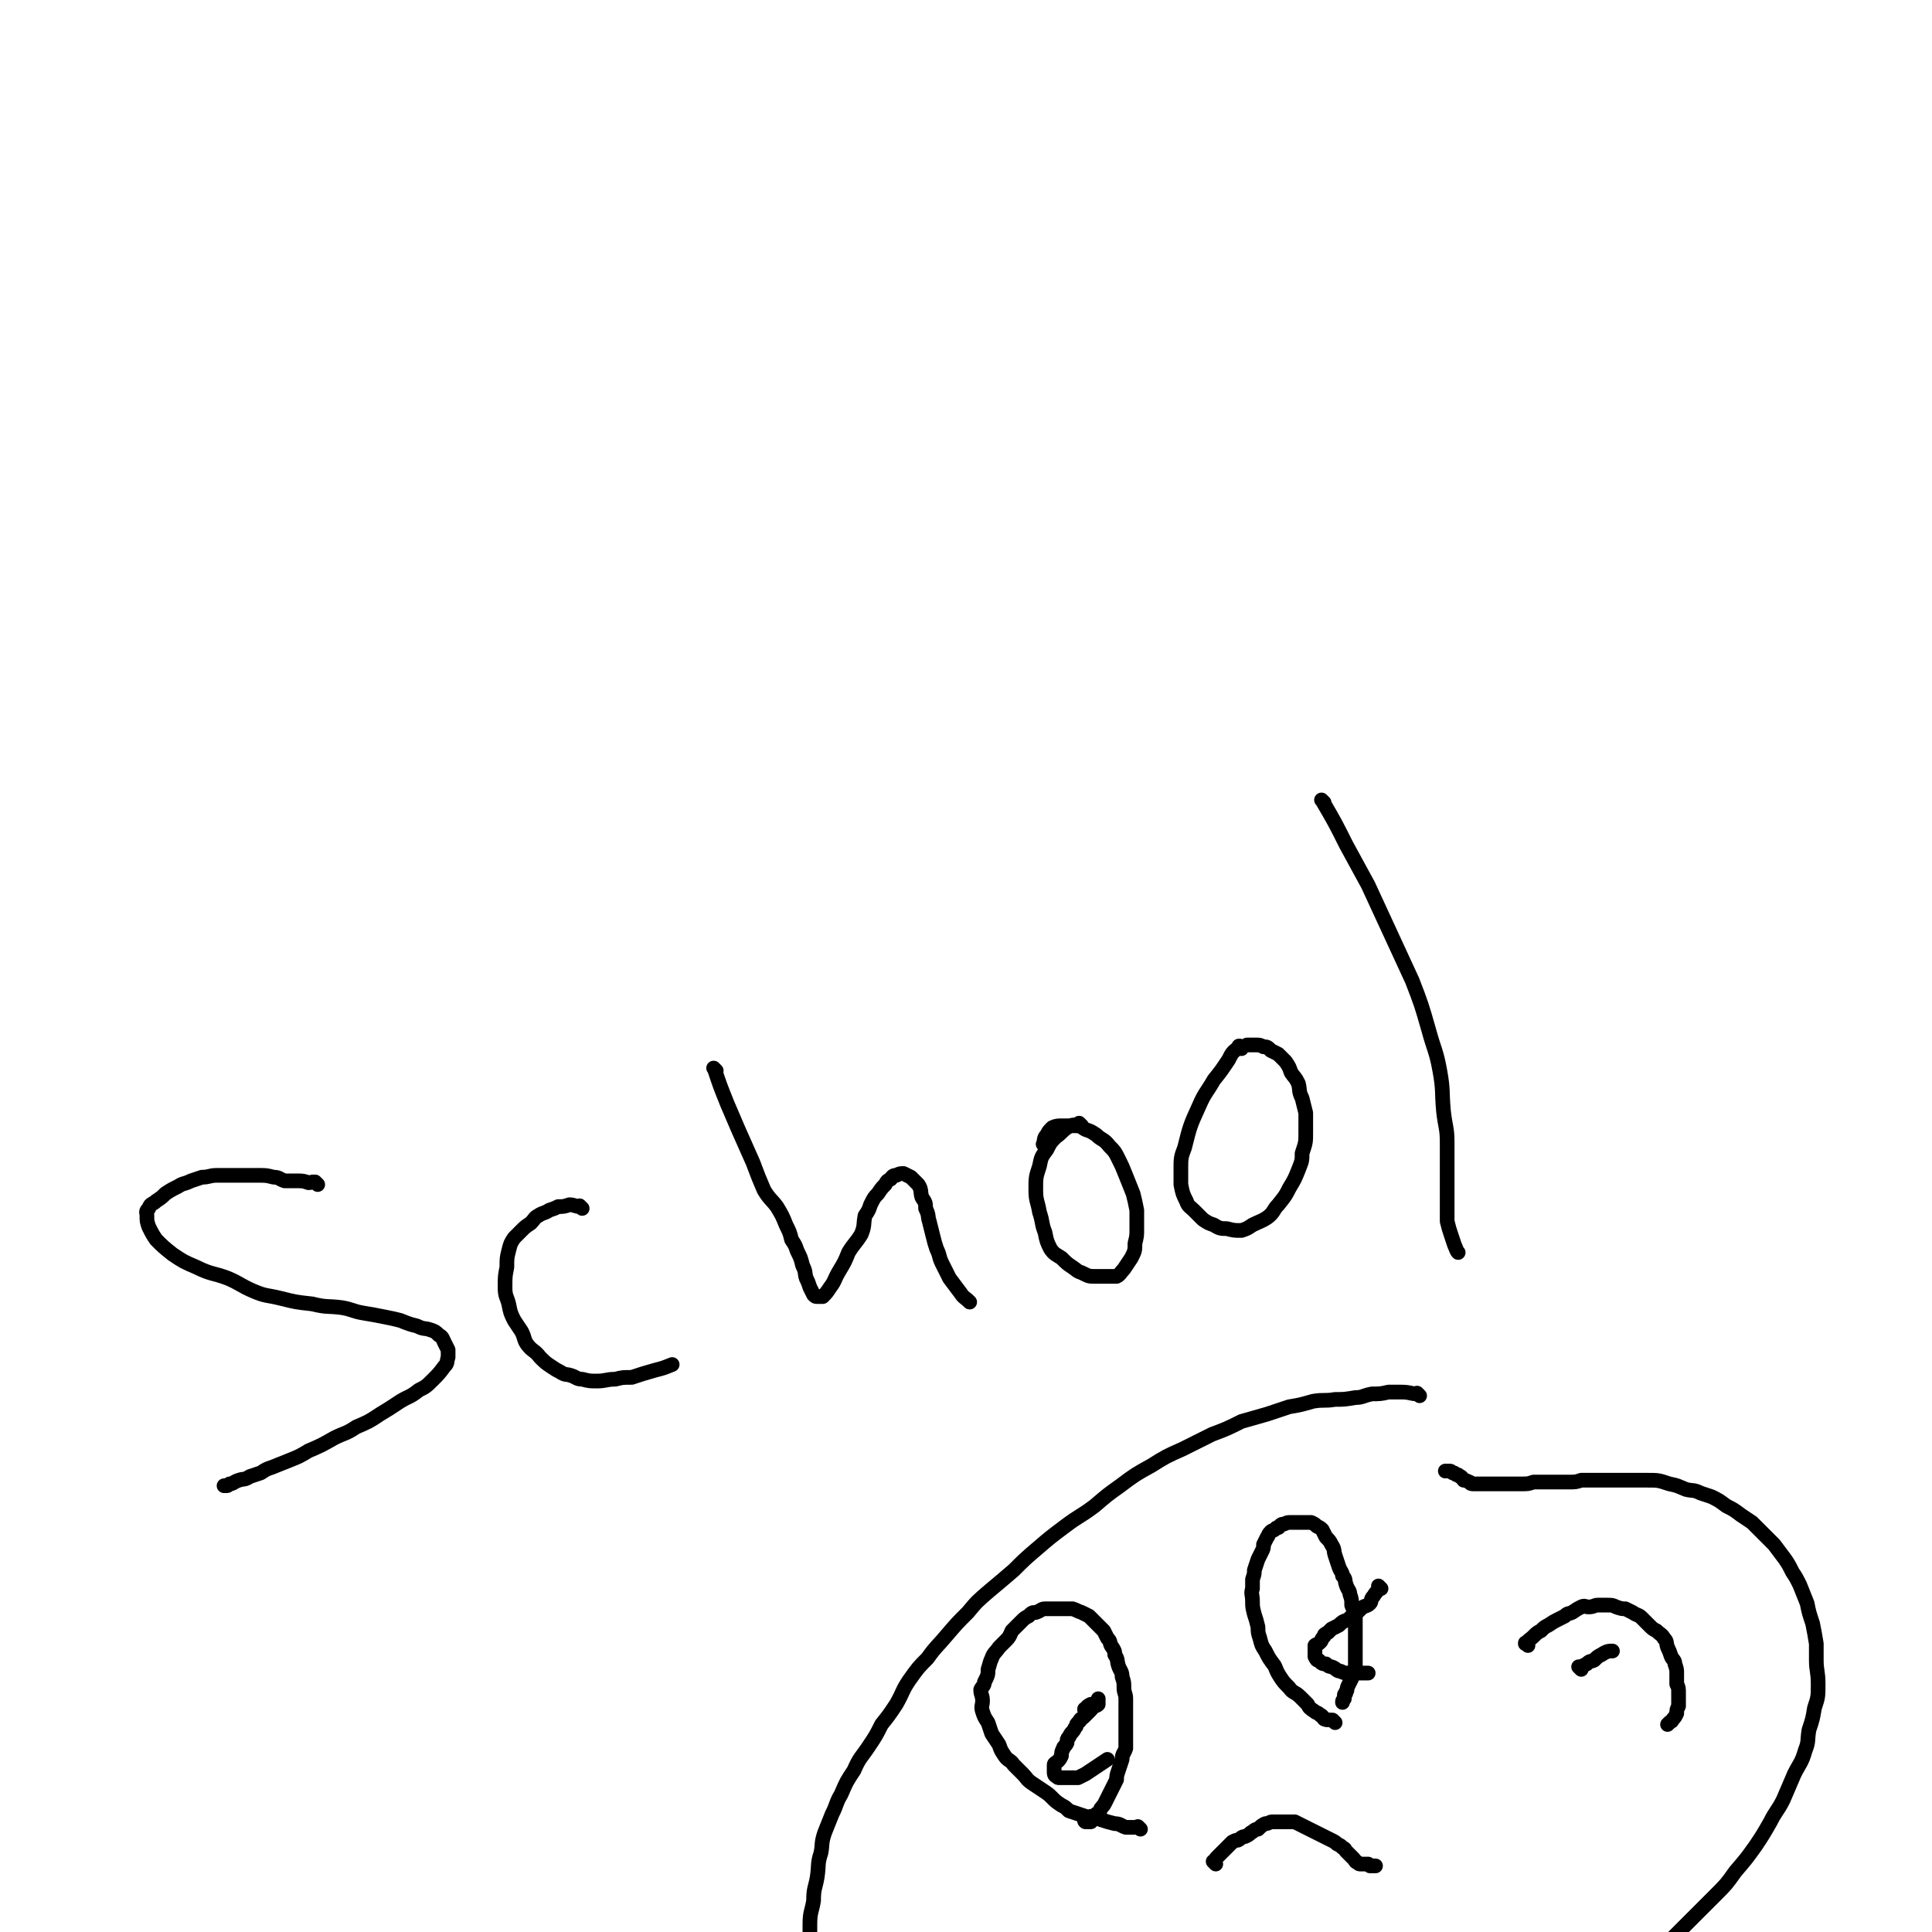 <svg viewBox='0 0 1052 1052' version='1.1' xmlns='http://www.w3.org/2000/svg' xmlns:xlink='http://www.w3.org/1999/xlink'><g fill='none' stroke='#000000' stroke-width='8' stroke-linecap='round' stroke-linejoin='round'><path d='M173,645c-1,-1 -1,-1 -1,-1 -1,-1 0,0 0,0 0,0 0,0 0,0 0,0 0,0 0,0 -2,-1 -2,0 -4,0 -3,-1 -3,-1 -6,-1 -3,0 -3,0 -7,0 -3,-1 -3,-2 -6,-2 -4,-1 -4,-1 -8,-1 -5,0 -5,0 -11,0 -6,0 -6,0 -12,0 -4,0 -4,1 -8,1 -3,1 -3,1 -6,2 -4,2 -4,1 -7,3 -4,2 -4,2 -7,4 -2,2 -2,2 -5,4 -2,2 -3,1 -4,4 -2,2 -1,2 -1,4 0,3 0,3 1,6 2,4 2,4 4,7 4,4 4,4 9,8 6,4 6,4 13,7 8,4 9,3 17,6 7,3 7,4 14,7 7,3 7,2 15,4 8,2 8,2 17,3 8,2 8,1 16,2 6,1 6,2 12,3 6,1 6,1 11,2 5,1 5,1 9,2 5,2 5,2 9,3 4,2 4,1 7,2 3,1 3,1 5,3 2,1 2,2 3,4 1,2 1,2 2,4 0,2 0,2 0,4 -1,3 0,3 -2,5 -3,4 -3,4 -6,7 -4,4 -4,4 -8,6 -5,4 -5,3 -10,6 -6,4 -6,4 -11,7 -6,4 -6,4 -13,7 -6,4 -6,3 -12,6 -7,4 -7,4 -14,7 -5,3 -5,3 -10,5 -5,2 -5,2 -10,4 -3,1 -3,1 -6,3 -3,1 -3,1 -6,2 -3,2 -3,1 -6,2 -3,1 -3,2 -5,2 -1,1 -1,1 -2,1 0,0 0,0 0,0 0,0 -1,0 -1,0 '/><path d='M317,658c-1,-1 -1,-1 -1,-1 -1,-1 0,0 0,0 0,0 0,0 0,0 -3,0 -3,-1 -6,-1 -3,1 -3,1 -6,1 -2,1 -2,1 -5,2 -3,2 -3,1 -6,3 -2,1 -2,2 -4,4 -3,2 -3,2 -5,4 -2,2 -2,2 -4,4 -2,3 -2,3 -3,7 -1,4 -1,4 -1,9 -1,5 -1,5 -1,11 0,5 1,5 2,9 1,5 1,5 3,9 2,3 2,3 4,6 2,4 1,4 3,7 3,4 4,3 7,7 3,3 3,3 6,5 3,2 3,2 5,3 3,2 3,1 6,2 3,1 3,2 6,2 4,1 4,1 8,1 5,0 5,-1 10,-1 4,-1 4,-1 9,-1 6,-2 6,-2 13,-4 4,-1 4,-1 9,-3 0,0 0,0 0,0 0,0 0,0 0,0 '/><path d='M390,583c-1,-1 -1,-1 -1,-1 -1,-1 0,0 0,0 0,0 0,0 0,0 3,9 3,9 7,19 3,7 3,7 6,14 4,9 4,9 8,18 3,8 3,8 6,15 3,5 4,5 7,9 3,5 3,5 5,10 2,4 2,4 3,8 2,3 2,3 3,6 2,4 2,4 3,8 2,4 1,4 2,7 1,2 1,2 2,5 1,2 1,2 2,4 1,1 1,1 2,1 2,0 2,0 3,0 2,-2 2,-2 4,-5 3,-4 2,-4 5,-9 3,-5 3,-5 5,-10 3,-5 4,-5 7,-10 2,-5 1,-5 2,-10 2,-3 2,-3 3,-6 2,-4 2,-4 4,-6 2,-3 2,-3 4,-5 1,-2 1,-2 3,-3 1,-2 2,-2 3,-2 2,-1 2,-1 4,-1 2,1 2,1 4,2 2,2 2,2 4,4 2,3 1,4 2,7 2,3 2,3 2,6 2,4 1,4 2,7 1,4 1,4 2,8 1,4 1,4 2,7 2,4 1,4 3,8 2,4 2,4 4,8 3,4 3,4 6,8 2,3 2,2 5,5 0,0 0,0 0,0 0,0 0,0 0,0 '/><path d='M589,613c-1,-1 -1,-1 -1,-1 -1,-1 0,0 0,0 0,0 0,0 0,0 -4,1 -4,0 -7,2 -3,2 -3,3 -6,5 -3,3 -3,3 -5,7 -3,4 -3,4 -4,9 -2,6 -2,6 -2,13 0,6 1,6 2,12 2,6 1,6 3,11 1,5 1,5 3,9 2,3 3,3 6,5 3,3 3,3 6,5 3,2 2,2 5,3 4,2 4,2 7,2 4,0 4,0 7,0 2,0 3,0 5,0 2,-1 2,-2 4,-4 2,-3 2,-3 4,-6 2,-4 2,-4 2,-8 1,-4 1,-4 1,-8 0,-5 0,-5 0,-10 -1,-5 -1,-5 -2,-9 -2,-5 -2,-5 -4,-10 -2,-5 -2,-5 -4,-9 -2,-4 -2,-4 -5,-7 -3,-4 -4,-3 -7,-6 -3,-2 -3,-2 -6,-3 -3,-2 -3,-2 -6,-2 -3,0 -3,0 -6,0 -3,0 -4,0 -6,1 -2,2 -2,2 -3,4 -2,2 -1,3 -2,5 0,0 0,0 0,0 '/><path d='M676,571c-1,-1 -1,-1 -1,-1 -1,-1 0,0 0,0 0,0 0,0 0,0 0,0 0,-1 0,0 -4,3 -4,3 -6,7 -4,6 -4,6 -8,11 -4,7 -5,7 -8,14 -5,11 -5,11 -8,23 -2,5 -2,6 -2,11 0,5 0,5 0,9 1,5 1,5 3,9 1,3 2,3 4,5 3,3 3,3 5,5 3,2 3,2 6,3 3,2 4,2 7,2 4,1 4,1 8,1 3,-1 3,-1 6,-3 4,-2 5,-2 8,-4 4,-3 3,-4 6,-7 4,-5 4,-5 6,-9 3,-5 3,-5 5,-10 2,-5 2,-5 2,-9 2,-6 2,-6 2,-11 0,-5 0,-5 0,-11 -1,-4 -1,-4 -2,-8 -2,-4 -1,-4 -2,-8 -2,-4 -2,-3 -4,-6 -1,-3 -1,-3 -3,-6 -2,-2 -2,-2 -4,-4 -2,-1 -2,-1 -4,-2 -2,-2 -2,-2 -4,-2 -2,-1 -2,-1 -4,-1 -2,0 -2,0 -3,0 -1,0 -2,0 -2,0 '/><path d='M721,437c-1,-1 -1,-1 -1,-1 -1,-1 0,0 0,0 0,0 0,0 0,0 7,12 7,12 13,24 6,11 6,11 12,22 6,13 6,13 12,26 6,13 6,13 12,26 5,13 5,13 9,27 3,11 4,11 6,22 2,11 1,11 2,22 1,9 2,9 2,17 0,7 0,7 0,14 0,6 0,6 0,11 0,5 0,5 0,10 0,4 0,4 0,8 1,4 1,4 2,7 1,3 1,3 2,6 1,2 1,3 2,4 '/><path d='M621,996c-1,-1 -1,-1 -1,-1 -1,-1 0,0 0,0 0,0 0,0 0,0 -2,0 -2,0 -4,0 -1,0 -1,0 -3,0 -3,-1 -3,-2 -6,-2 -4,-1 -4,-1 -7,-2 -3,-1 -3,-1 -6,-1 -3,-1 -3,-1 -6,-2 -3,-1 -3,-1 -6,-2 -2,-2 -2,-2 -4,-3 -3,-2 -3,-2 -5,-4 -2,-2 -2,-2 -5,-4 -3,-2 -3,-2 -6,-4 -3,-2 -3,-3 -5,-5 -2,-2 -2,-2 -5,-5 -2,-3 -3,-2 -5,-5 -2,-3 -2,-3 -3,-6 -2,-3 -2,-3 -4,-6 -1,-3 -1,-3 -2,-6 -2,-3 -2,-3 -3,-6 -1,-3 0,-3 0,-6 0,-3 -1,-3 -1,-6 1,-2 2,-2 2,-4 2,-4 2,-4 2,-7 1,-3 1,-4 2,-6 1,-3 2,-3 4,-6 2,-2 2,-2 4,-4 2,-2 2,-3 3,-5 3,-3 3,-3 5,-5 2,-2 2,-2 4,-3 2,-2 2,-2 4,-2 3,-1 3,-2 5,-2 3,0 3,0 5,0 2,0 2,0 4,0 3,0 3,0 6,0 3,1 2,1 5,2 2,1 2,1 4,2 2,2 2,2 4,4 2,2 2,2 4,4 1,2 1,2 2,4 2,2 1,2 2,4 2,3 2,3 2,5 2,3 1,3 2,6 1,3 2,3 2,6 1,3 1,3 1,6 0,3 1,3 1,6 0,3 0,3 0,5 0,3 0,3 0,6 0,3 0,3 0,6 0,3 0,3 0,6 0,2 0,2 0,4 -1,3 -2,3 -2,6 -1,3 -1,3 -2,6 -1,3 -1,3 -1,5 -1,2 -1,2 -2,4 -1,2 -1,2 -2,4 -1,2 -1,2 -2,4 -1,2 -1,2 -2,3 -1,1 -1,2 -1,2 -1,2 -2,1 -2,2 -1,1 -1,2 -1,2 -1,1 -1,1 -2,1 0,1 0,1 0,1 -1,0 -1,0 -2,0 0,0 0,0 0,0 0,0 0,0 -1,0 0,0 0,0 0,0 0,0 0,0 0,0 -1,-1 0,0 0,0 1,-1 1,-1 2,-2 1,-1 1,-1 1,-1 0,0 0,0 0,0 '/><path d='M727,938c-1,-1 -1,-1 -1,-1 -1,-1 0,0 0,0 0,0 0,0 0,0 0,0 0,0 0,0 -1,-1 0,0 0,0 0,0 0,0 0,0 -2,-1 -3,0 -5,-1 -1,-1 -1,-2 -2,-2 -2,-2 -2,-1 -3,-2 -3,-2 -3,-2 -4,-4 -2,-2 -2,-2 -4,-4 -3,-3 -4,-2 -6,-5 -3,-3 -3,-3 -5,-6 -2,-3 -2,-4 -3,-6 -3,-4 -3,-4 -5,-8 -2,-3 -2,-3 -3,-7 -1,-3 -1,-3 -1,-6 -1,-4 -1,-4 -2,-7 -1,-4 -1,-4 -1,-7 0,-4 -1,-4 0,-7 0,-3 0,-3 0,-5 1,-3 1,-3 1,-5 1,-3 1,-3 2,-6 1,-2 1,-2 2,-4 1,-2 1,-2 1,-4 1,-2 1,-2 2,-4 1,-1 0,-1 2,-3 1,-1 1,0 3,-2 2,0 1,-1 3,-2 2,0 2,-1 4,-1 2,0 2,0 4,0 2,0 2,0 4,0 2,0 2,0 4,0 2,1 2,1 3,2 2,1 2,1 3,2 1,2 1,2 2,4 2,2 2,2 3,4 2,3 1,3 2,6 1,3 1,3 2,6 1,3 2,3 2,5 2,2 1,2 2,5 1,3 2,3 2,5 1,3 1,3 1,6 1,3 2,3 2,6 0,3 0,3 0,5 0,3 0,3 0,6 0,3 0,3 0,6 0,2 0,2 0,5 0,2 0,2 0,4 0,2 0,2 0,4 -1,2 -2,2 -2,4 -1,2 -1,2 -2,4 -1,2 0,2 -1,3 0,2 -1,1 -1,2 0,1 0,2 0,2 -1,1 -1,1 -1,2 0,0 0,0 0,0 '/><path d='M662,1015c-1,-1 -1,-1 -1,-1 -1,-1 0,0 0,0 0,0 0,0 0,0 0,0 0,0 0,0 -1,-1 0,0 0,0 0,0 0,0 0,0 1,-2 1,-2 2,-3 2,-2 2,-2 4,-4 2,-2 2,-2 4,-4 2,-1 2,-1 3,-1 2,-1 2,-2 4,-2 2,-1 2,-1 3,-2 2,-1 2,-2 4,-2 2,-2 2,-2 4,-3 2,0 2,-1 4,-1 2,0 2,0 4,0 2,0 2,0 4,0 2,0 2,0 4,0 2,1 2,1 4,2 2,1 2,1 4,2 2,1 2,1 4,2 2,1 2,1 4,2 2,1 2,1 4,2 2,1 2,1 3,2 2,1 2,1 3,2 2,1 1,1 2,2 1,1 1,1 2,2 1,1 1,1 2,2 1,1 1,2 2,2 1,1 1,1 2,1 1,0 1,0 2,0 1,0 2,0 2,0 1,1 1,1 1,1 1,0 1,0 1,0 1,0 1,0 2,0 0,0 0,0 0,0 '/><path d='M752,865c-1,-1 -1,-1 -1,-1 -1,-1 0,0 0,0 0,0 0,0 0,0 0,0 0,0 0,0 -1,-1 0,0 0,0 -1,3 -2,3 -3,5 -2,2 -1,3 -2,4 -2,2 -3,1 -5,3 -2,2 -2,2 -4,3 -2,2 -2,2 -3,3 -3,1 -3,1 -5,3 -2,1 -2,1 -4,2 -1,1 -1,1 -2,2 -2,1 -2,1 -2,2 -2,2 -1,2 -2,3 -2,2 -2,1 -3,2 0,1 0,1 0,2 0,1 0,1 0,2 0,1 0,2 0,2 1,2 1,2 2,2 2,2 2,2 4,2 2,2 2,1 4,2 2,1 2,2 4,2 2,1 2,1 4,1 3,0 3,0 6,0 3,0 3,0 5,0 0,0 0,0 0,0 '/><path d='M592,932c-1,-1 -1,-1 -1,-1 -1,-1 0,0 0,0 0,0 0,0 0,0 0,0 0,0 0,0 -1,-1 0,0 0,0 0,0 0,0 0,0 0,0 -1,0 0,0 1,-2 1,-2 3,-3 1,0 1,0 2,0 0,0 0,0 0,0 1,-1 1,-1 1,-1 0,-1 1,0 1,0 0,0 0,0 0,0 0,-1 0,-1 0,-1 0,-1 0,-1 0,-1 0,0 0,0 0,0 0,1 0,1 0,1 0,1 0,1 0,2 -1,1 -2,1 -2,1 -2,1 -1,1 -2,2 -1,1 -1,1 -2,2 -1,1 -1,1 -2,2 -1,1 -2,1 -2,2 -2,2 -2,2 -2,3 -1,1 -1,2 -2,3 -1,1 -1,1 -2,3 -1,1 -1,1 -1,3 -1,2 -2,2 -2,3 -1,2 -1,2 -1,4 -1,2 -1,2 -2,3 -1,1 -2,1 -2,2 0,1 0,1 0,2 0,1 0,2 0,2 0,2 1,2 1,2 1,1 1,1 2,1 1,0 1,0 2,0 2,0 2,0 4,0 2,0 2,0 4,0 2,-1 2,-1 4,-2 3,-2 3,-2 6,-4 3,-2 3,-2 6,-4 0,0 0,0 0,0 0,0 0,0 0,0 '/><path d='M773,760c-1,-1 -1,-1 -1,-1 -1,-1 0,0 0,0 -4,0 -4,-1 -9,-1 -3,0 -3,0 -7,0 -4,1 -5,1 -9,1 -5,1 -5,2 -9,2 -6,1 -6,1 -11,1 -6,1 -6,0 -12,1 -7,2 -7,2 -13,3 -6,2 -6,2 -12,4 -7,2 -7,2 -14,4 -8,4 -8,4 -16,7 -8,4 -8,4 -16,8 -9,4 -9,4 -17,9 -9,5 -9,5 -17,11 -7,5 -7,5 -14,11 -8,6 -8,5 -16,11 -8,6 -8,6 -15,12 -7,6 -7,6 -13,12 -7,6 -7,6 -13,11 -7,6 -7,6 -12,12 -6,6 -6,6 -12,13 -5,6 -5,5 -10,12 -5,5 -5,5 -10,12 -4,6 -3,6 -7,13 -4,6 -4,6 -8,11 -3,6 -3,6 -7,12 -4,6 -5,6 -8,13 -4,6 -4,6 -7,13 -3,5 -2,5 -5,11 -2,5 -2,5 -4,10 -2,6 -1,6 -2,11 -2,6 -1,6 -2,13 -1,6 -2,6 -2,13 -1,6 -2,6 -2,13 0,5 0,5 0,10 0,4 0,4 0,8 0,4 1,4 1,9 1,6 1,6 2,11 2,6 2,6 3,11 2,4 2,4 4,8 2,4 2,5 6,9 3,4 3,4 7,7 3,3 3,3 6,5 4,3 4,3 8,6 3,2 4,2 7,4 4,2 4,3 8,5 5,3 5,3 10,5 6,3 6,4 12,6 7,3 7,2 14,4 5,1 6,1 11,2 5,2 5,2 10,3 5,2 5,2 10,3 7,2 7,2 14,3 8,2 8,2 16,3 5,1 5,1 11,1 6,0 6,0 11,0 8,1 8,2 16,2 9,1 9,0 18,0 6,-1 6,0 13,-1 6,-1 6,-1 13,-2 7,-1 7,-1 13,-3 8,-2 8,-2 16,-3 8,-2 8,-2 15,-4 8,-2 8,-2 15,-4 7,-2 7,-2 14,-4 9,-3 9,-3 18,-6 8,-3 8,-2 16,-5 7,-3 7,-3 14,-6 8,-4 8,-3 16,-7 8,-4 8,-5 16,-9 8,-5 8,-4 15,-9 8,-5 8,-5 16,-10 7,-5 7,-5 14,-10 7,-6 7,-6 14,-12 7,-6 8,-5 15,-11 6,-6 6,-6 11,-11 6,-6 6,-6 12,-12 6,-6 6,-6 12,-12 6,-6 6,-6 11,-13 6,-7 6,-7 11,-14 4,-6 4,-6 8,-13 3,-6 4,-6 7,-12 3,-7 3,-7 6,-14 3,-6 4,-6 6,-13 2,-5 1,-5 2,-11 2,-6 2,-6 3,-12 2,-6 2,-6 2,-13 0,-7 -1,-7 -1,-13 0,-5 0,-5 0,-9 -1,-6 -1,-6 -2,-11 -2,-6 -2,-6 -3,-11 -2,-5 -2,-5 -4,-10 -2,-4 -2,-4 -4,-7 -2,-4 -2,-4 -4,-7 -3,-4 -3,-4 -6,-8 -3,-3 -3,-3 -6,-6 -3,-3 -3,-3 -6,-6 -3,-2 -3,-2 -6,-4 -4,-3 -4,-3 -8,-5 -4,-3 -4,-3 -8,-5 -3,-1 -3,-1 -6,-2 -4,-2 -4,-1 -8,-2 -5,-2 -4,-2 -9,-3 -6,-2 -6,-2 -12,-2 -4,0 -4,0 -9,0 -3,0 -3,0 -7,0 -4,0 -4,0 -7,0 -3,0 -3,0 -6,0 -3,0 -3,0 -7,0 -3,1 -3,1 -7,1 -3,0 -3,0 -6,0 -4,0 -4,0 -7,0 -3,0 -3,0 -6,0 -3,1 -3,1 -6,1 -2,0 -2,0 -5,0 -2,0 -2,0 -4,0 -2,0 -2,0 -4,0 -2,0 -2,0 -4,0 -2,0 -2,0 -4,0 -2,0 -2,0 -4,0 -1,0 -1,0 -2,0 -2,0 -1,-1 -2,-1 -2,-1 -2,-1 -3,-1 -1,-1 -1,-2 -2,-2 -1,-1 -1,-1 -2,-1 -1,-1 -1,-1 -2,-1 -1,-1 -1,-1 -2,-1 -1,0 -1,0 -2,0 0,0 0,0 0,0 0,0 0,0 0,0 '/><path d='M832,896c-1,-1 -1,-1 -1,-1 -1,-1 0,0 0,0 0,0 0,0 0,0 0,0 -1,0 0,0 1,-2 2,-2 4,-4 2,-2 2,-2 4,-3 2,-2 2,-2 4,-3 3,-2 3,-2 5,-3 2,-1 2,-1 4,-2 2,-2 2,-1 4,-2 3,-2 3,-2 5,-3 2,-1 2,0 4,0 3,0 3,-1 5,-1 3,0 3,0 5,0 3,0 3,0 5,1 3,1 3,1 5,1 2,1 2,1 4,2 3,2 3,1 5,3 2,2 2,2 4,4 2,2 2,2 4,3 2,2 3,2 4,4 2,2 1,2 2,5 1,2 1,2 2,5 1,2 2,2 2,4 1,3 1,3 1,5 0,3 0,3 0,6 1,2 1,2 1,5 0,1 0,1 0,3 0,2 0,2 0,4 -1,2 -1,2 -1,4 -1,2 -1,2 -2,3 -1,2 -1,1 -2,2 -1,1 -1,1 -1,1 0,0 0,0 0,0 '/><path d='M861,909c-1,-1 -1,-1 -1,-1 -1,-1 0,0 0,0 2,-1 2,-1 4,-2 2,-2 2,-1 4,-2 2,-2 2,-2 4,-3 3,-2 4,-2 6,-2 '/></g>
</svg>